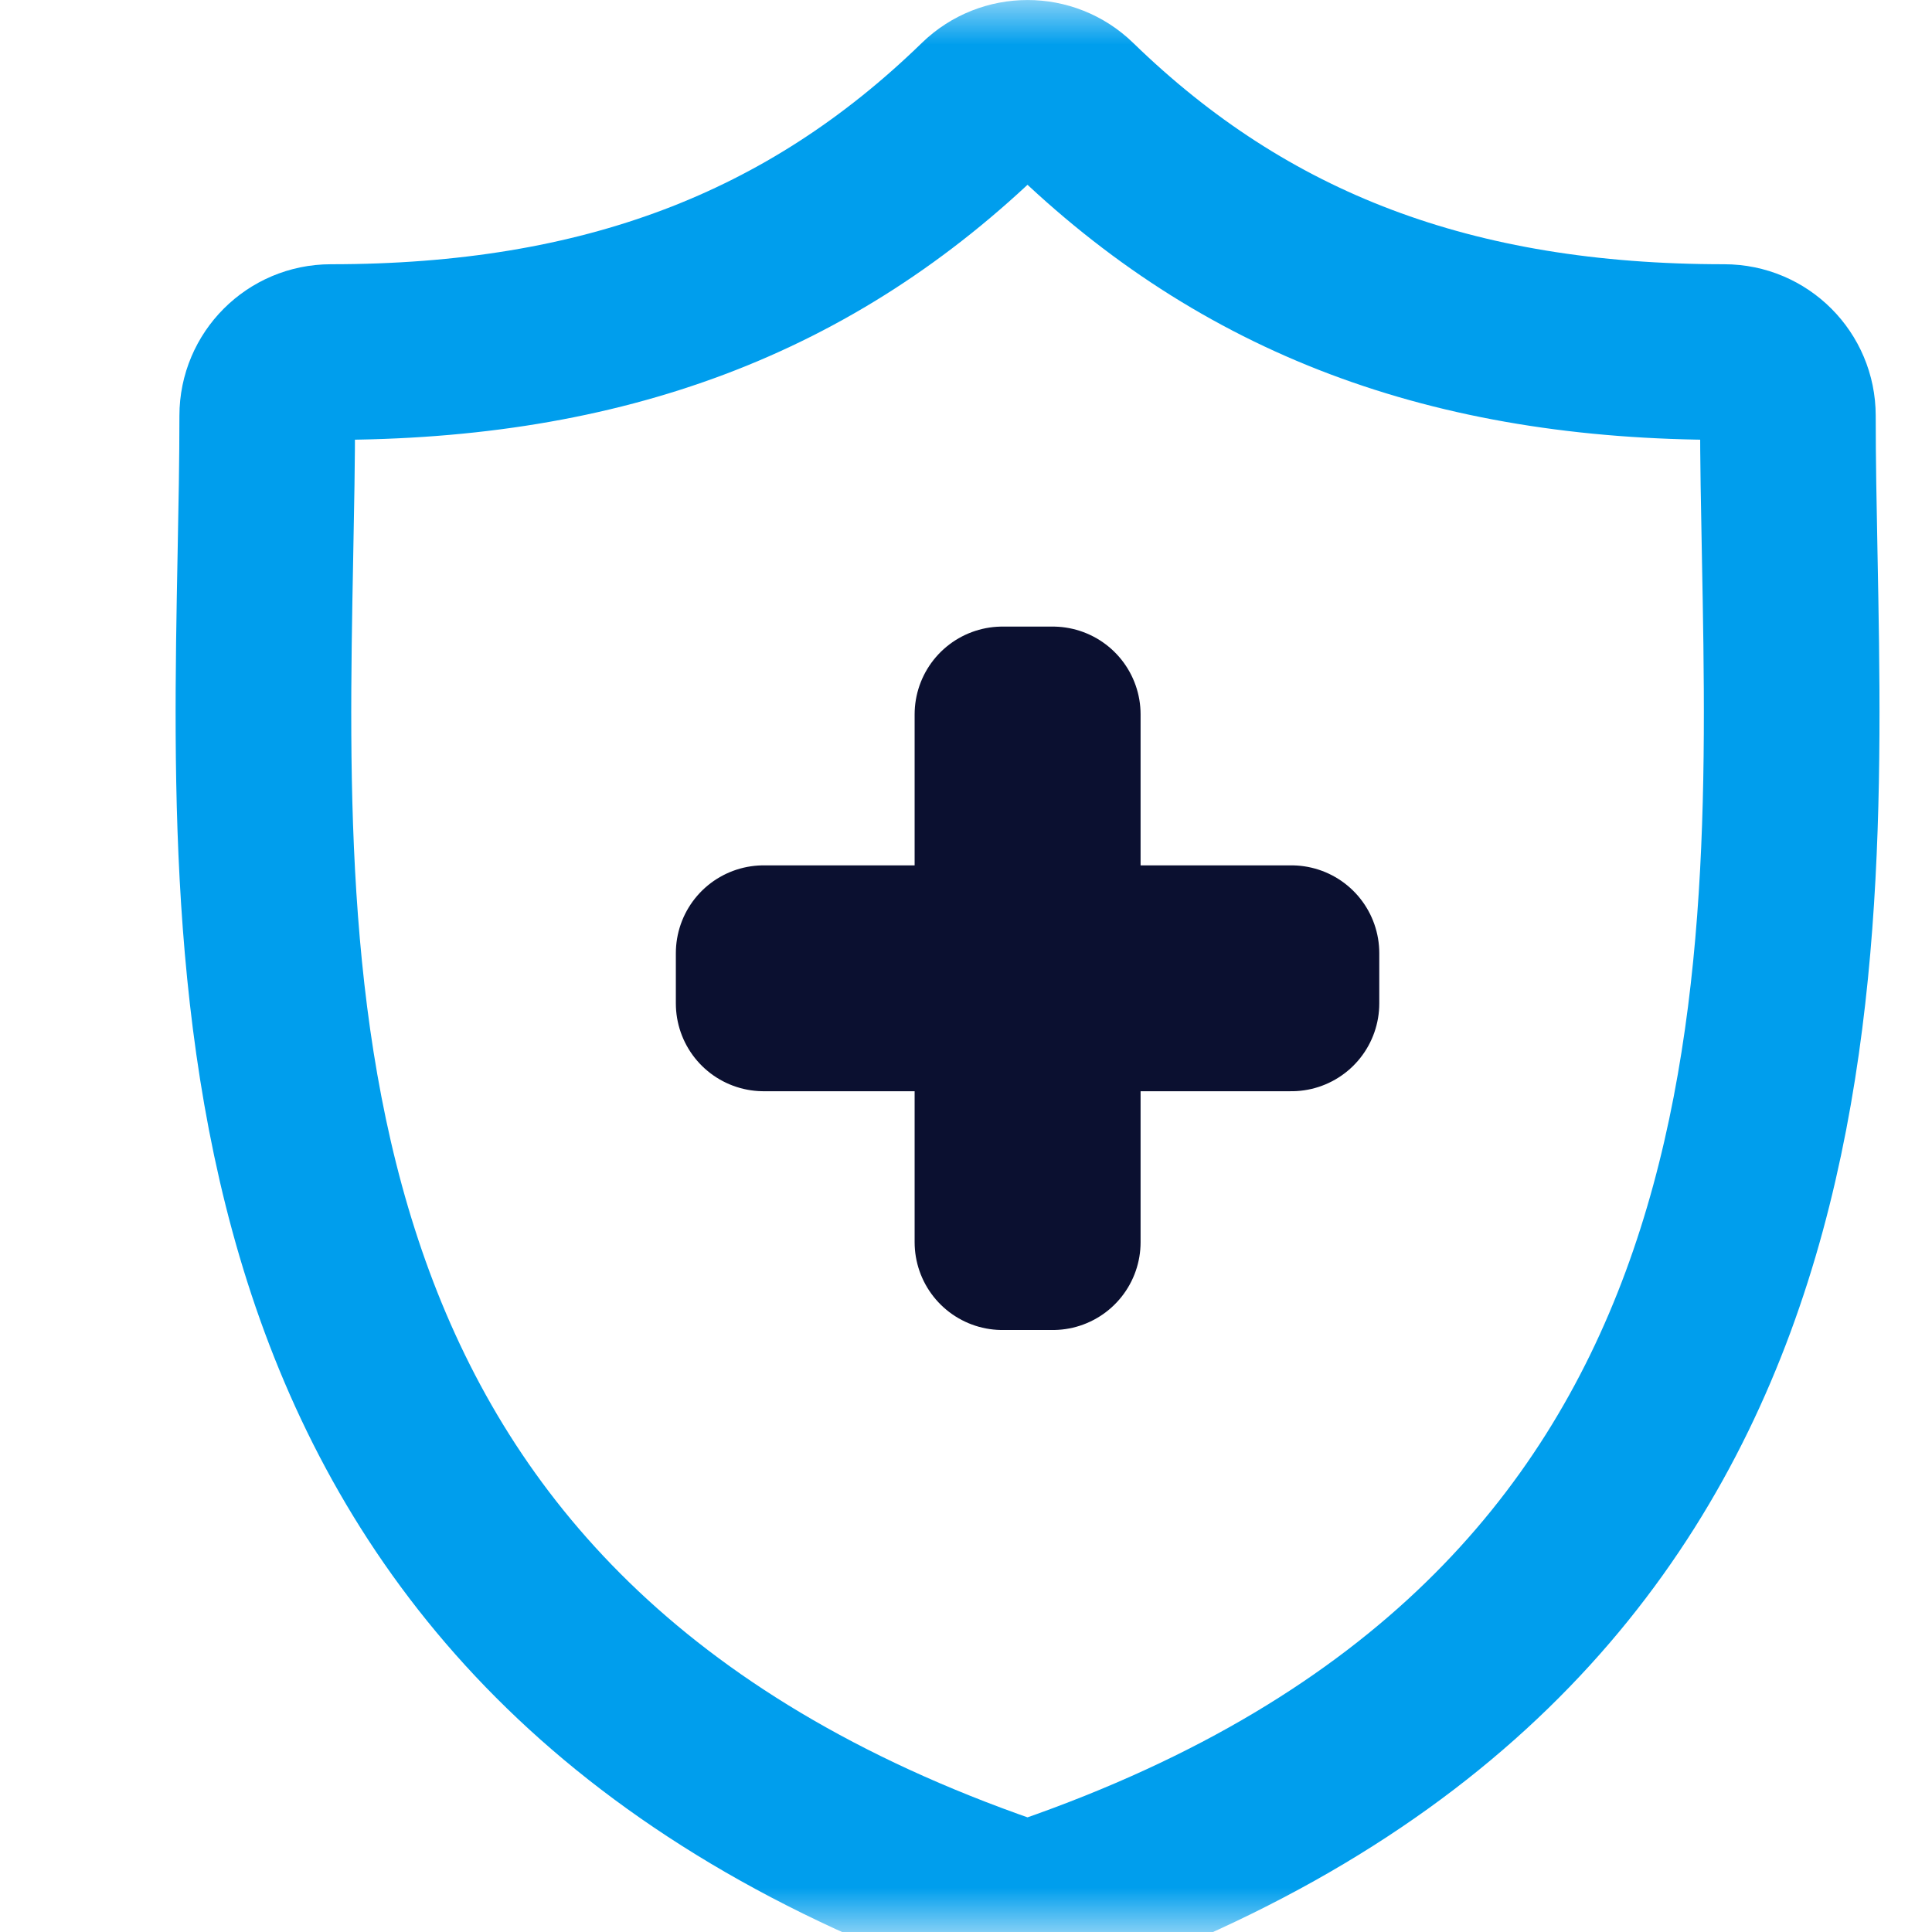 <svg width="22" height="22" viewBox="0 0 22 22" fill="none" xmlns="http://www.w3.org/2000/svg">
<g clip-path="url(#clip0_288_563)">
<g clip-path="url(#clip1_288_563)">
<g clip-path="url(#clip2_288_563)">
<mask id="mask0_288_563" style="mask-type:luminance" maskUnits="userSpaceOnUse" x="0" y="0" width="22" height="22">
<path d="M0 0H22V22H0V0Z" fill="white"/>
</mask>
<g mask="url(#mask0_288_563)">
<path d="M20.38 6.333C20.369 5.773 20.359 5.245 20.359 4.734C20.359 4.334 20.035 4.009 19.634 4.009C16.534 4.009 14.174 3.118 12.206 1.205C11.925 0.932 11.477 0.932 11.195 1.205C9.228 3.118 6.868 4.009 3.768 4.009C3.368 4.009 3.043 4.334 3.043 4.734C3.043 5.245 3.033 5.774 3.022 6.333C2.923 11.537 2.787 18.663 11.463 21.671C11.54 21.698 11.62 21.711 11.701 21.711C11.781 21.711 11.861 21.698 11.938 21.671C20.615 18.663 20.479 11.536 20.38 6.333Z" stroke="#009EED" stroke-width="2" stroke-miterlimit="10"/>
<path d="M12.988 10.854C12.435 10.854 11.988 10.406 11.988 9.854V8.135H11.415V9.854C11.415 10.406 10.967 10.854 10.415 10.854H8.696V11.426H10.415C10.967 11.426 11.415 11.874 11.415 12.426V14.145H11.988V12.426C11.988 11.874 12.435 11.426 12.988 11.426H14.706V10.854H12.988Z" stroke="#0B1030" stroke-width="2" stroke-miterlimit="10" stroke-linejoin="round"/>
</g>
</g>
</g>
</g>
<defs>
<clipPath id="clip0_288_563">
<rect width="22" height="22" fill="white"/>
</clipPath>
<clipPath id="clip1_288_563">
<rect width="22" height="22" fill="white"/>
</clipPath>
<clipPath id="clip2_288_563">
<rect width="22" height="22" fill="white"/>
</clipPath>
</defs>
</svg>
